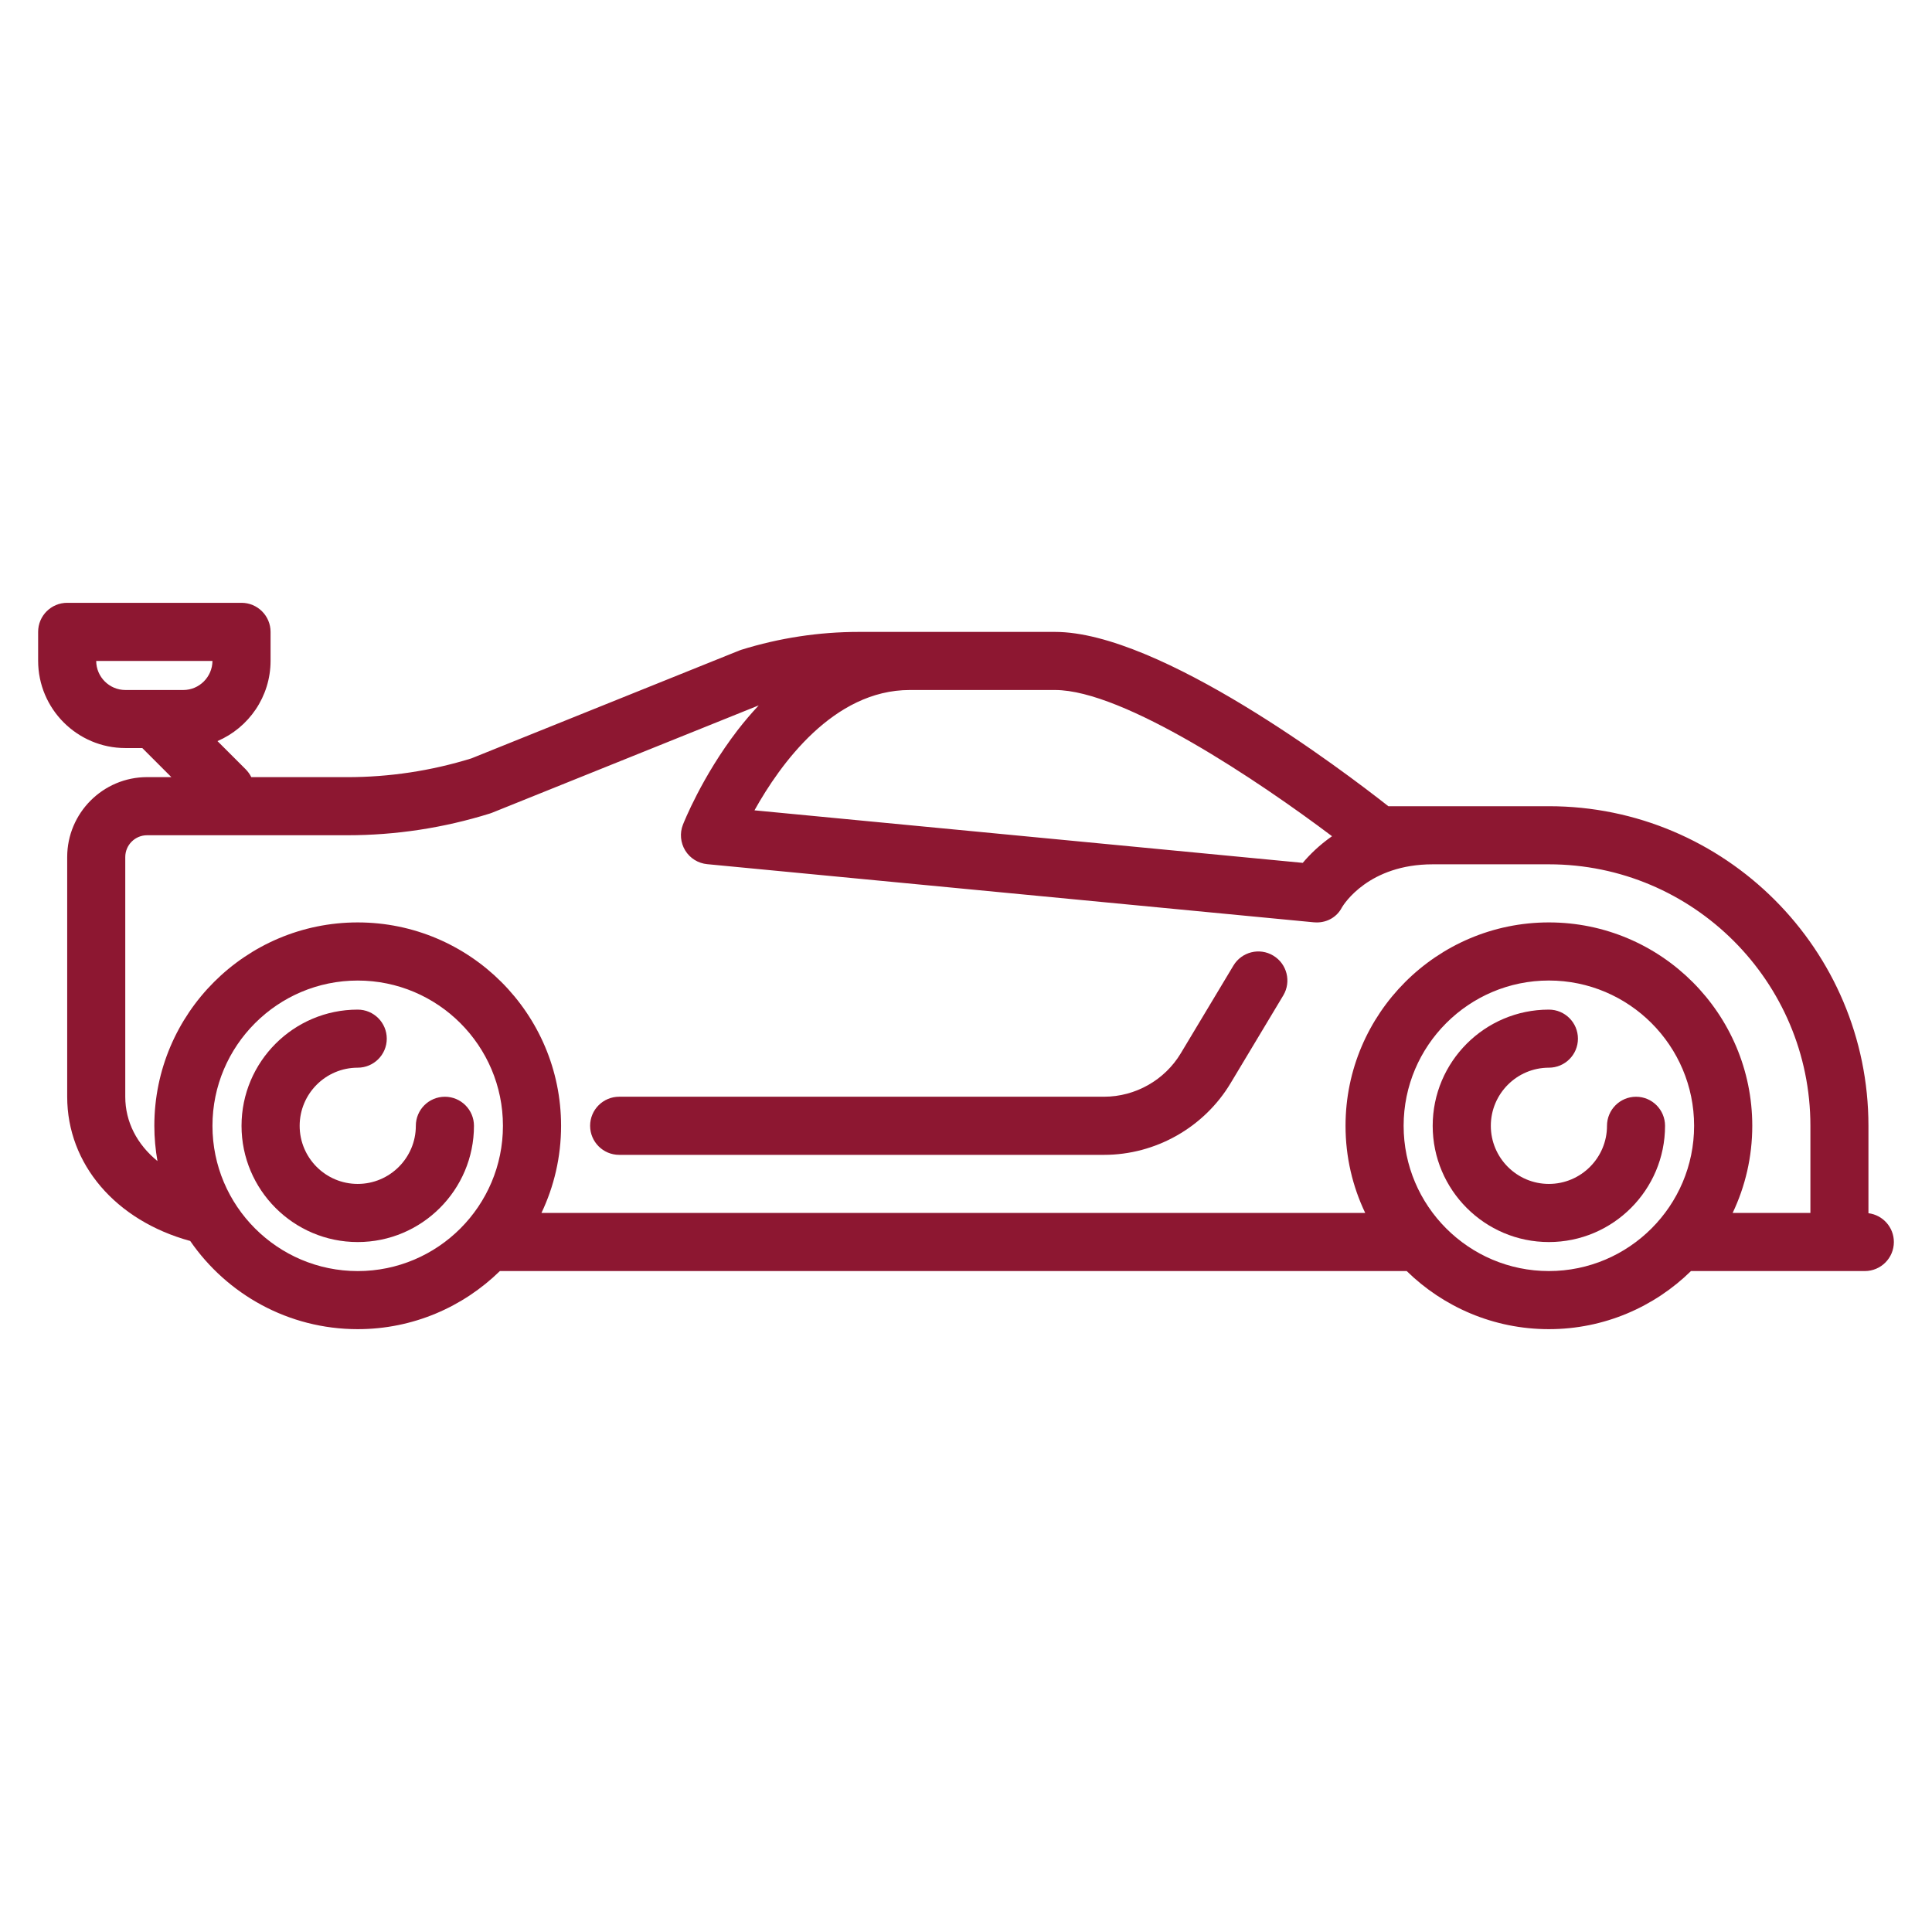 <?xml version="1.0" encoding="utf-8"?>
<!-- Generator: Adobe Illustrator 16.0.0, SVG Export Plug-In . SVG Version: 6.00 Build 0)  -->
<!DOCTYPE svg PUBLIC "-//W3C//DTD SVG 1.1//EN" "http://www.w3.org/Graphics/SVG/1.1/DTD/svg11.dtd">
<svg version="1.1" id="圖層_1" xmlns="http://www.w3.org/2000/svg" xmlns:xlink="http://www.w3.org/1999/xlink" x="0px" y="0px"
	 width="68px" height="68px" viewBox="0 0 68 68" enable-background="new 0 0 68 68" xml:space="preserve">
<g>
	<path fill="#8D1731" d="M21.793,40.647h17.068c1.813,0,3.519-0.966,4.451-2.521l1.854-3.089c0.291-0.484,0.133-1.113-0.352-1.403
		c-0.482-0.291-1.111-0.133-1.401,0.35l-1.854,3.09c-0.566,0.942-1.599,1.527-2.698,1.527H21.793c-0.565,0-1.023,0.458-1.023,1.023
		C20.771,40.189,21.228,40.647,21.793,40.647z"/>
	<path fill="#8D1731" d="M65.763,42.701v-3.076c0-6.204-5.046-11.249-11.248-11.249h-5.65c-1.583-1.247-8.036-6.135-11.732-6.135
		H30.23c-1.407,0-2.801,0.213-4.144,0.631c-0.024,0.009-0.052,0.018-0.076,0.028l-9.42,3.793c-1.414,0.438-2.884,0.66-4.365,0.66
		H8.845c-0.049-0.1-0.116-0.193-0.197-0.276l-0.994-0.993c1.097-0.47,1.869-1.56,1.869-2.827v-1.017c0-0.565-0.46-1.023-1.023-1.023
		H2.365c-0.565,0-1.023,0.458-1.023,1.023v1.017c0,1.694,1.379,3.072,3.071,3.072h0.595l1.023,1.023H5.176
		c-1.549,0-2.811,1.262-2.811,2.813v8.436c0,2.366,1.699,4.358,4.33,5.077c1.291,1.873,3.453,3.104,5.895,3.104
		c1.945,0,3.71-0.781,5.004-2.045h31.917c1.293,1.264,3.059,2.045,5.004,2.045c1.945,0,3.711-0.781,5.002-2.045h6.118
		c0.565,0,1.023-0.458,1.023-1.022C66.658,43.193,66.267,42.764,65.763,42.701z M3.386,23.263h4.092
		c-0.005,0.564-0.465,1.023-1.028,1.023H4.414C3.851,24.286,3.388,23.827,3.386,23.263z M46.883,29.432
		c-0.458,0.32-0.797,0.66-1.03,0.938l-19.298-1.849c0.902-1.619,2.776-4.235,5.464-4.235h5.115
		C39.547,24.286,44.33,27.509,46.883,29.432z M4.409,38.602v-8.436c0-0.423,0.344-0.768,0.767-0.768h7.05
		c1.702,0,3.389-0.257,5.014-0.764c0.027-0.008,0.051-0.018,0.079-0.028l9.386-3.779c-0.256,0.273-0.506,0.565-0.75,0.881
		c-1.251,1.63-1.891,3.25-1.918,3.318c-0.118,0.299-0.086,0.635,0.081,0.909c0.167,0.273,0.455,0.451,0.775,0.481l21.346,2.046
		c0.035,0.003,0.071,0.005,0.106,0.005c0.374,0,0.713-0.192,0.888-0.532c0.071-0.12,0.949-1.514,3.194-1.514h4.089
		c5.076,0,9.204,4.128,9.204,9.203v3.068h-2.737c0.443-0.93,0.691-1.97,0.691-3.068c0-3.946-3.211-7.158-7.158-7.158
		c-3.946,0-7.158,3.211-7.158,7.158c0,1.098,0.248,2.138,0.693,3.068H19.057c0.443-0.93,0.691-1.97,0.691-3.068
		c0-3.946-3.211-7.158-7.158-7.158c-3.947,0-7.158,3.211-7.158,7.158c0,0.423,0.039,0.838,0.11,1.242
		C4.822,40.276,4.409,39.487,4.409,38.602z M7.478,39.625c0-2.819,2.294-5.113,5.112-5.113c2.82,0,5.112,2.294,5.112,5.113
		s-2.292,5.113-5.112,5.113C9.771,44.737,7.478,42.443,7.478,39.625z M54.515,44.737c-2.818,0-5.112-2.294-5.112-5.113
		s2.294-5.113,5.112-5.113c2.818,0,5.112,2.294,5.112,5.113S57.333,44.737,54.515,44.737z"/>
	<path fill="#8D1731" d="M15.659,38.602c-0.566,0-1.023,0.458-1.023,1.023c0,1.127-0.917,2.045-2.046,2.045
		c-1.129,0-2.043-0.918-2.043-2.045c0-1.128,0.915-2.046,2.043-2.046c0.565,0,1.023-0.458,1.023-1.021
		c0-0.565-0.458-1.023-1.023-1.023c-2.255,0-4.089,1.834-4.089,4.09s1.834,4.091,4.089,4.091s4.092-1.835,4.092-4.091
		C16.682,39.059,16.222,38.602,15.659,38.602z"/>
	<path fill="#8D1731" d="M57.584,38.602c-0.565,0-1.023,0.458-1.023,1.023c0,1.127-0.917,2.045-2.046,2.045
		c-1.126,0-2.043-0.918-2.043-2.045c0-1.128,0.917-2.046,2.043-2.046c0.566,0,1.023-0.458,1.023-1.021
		c0-0.565-0.457-1.023-1.023-1.023c-2.255,0-4.089,1.834-4.089,4.09s1.834,4.091,4.089,4.091s4.089-1.835,4.089-4.091
		C58.604,39.059,58.147,38.602,57.584,38.602z"/>
</g>
</svg>
